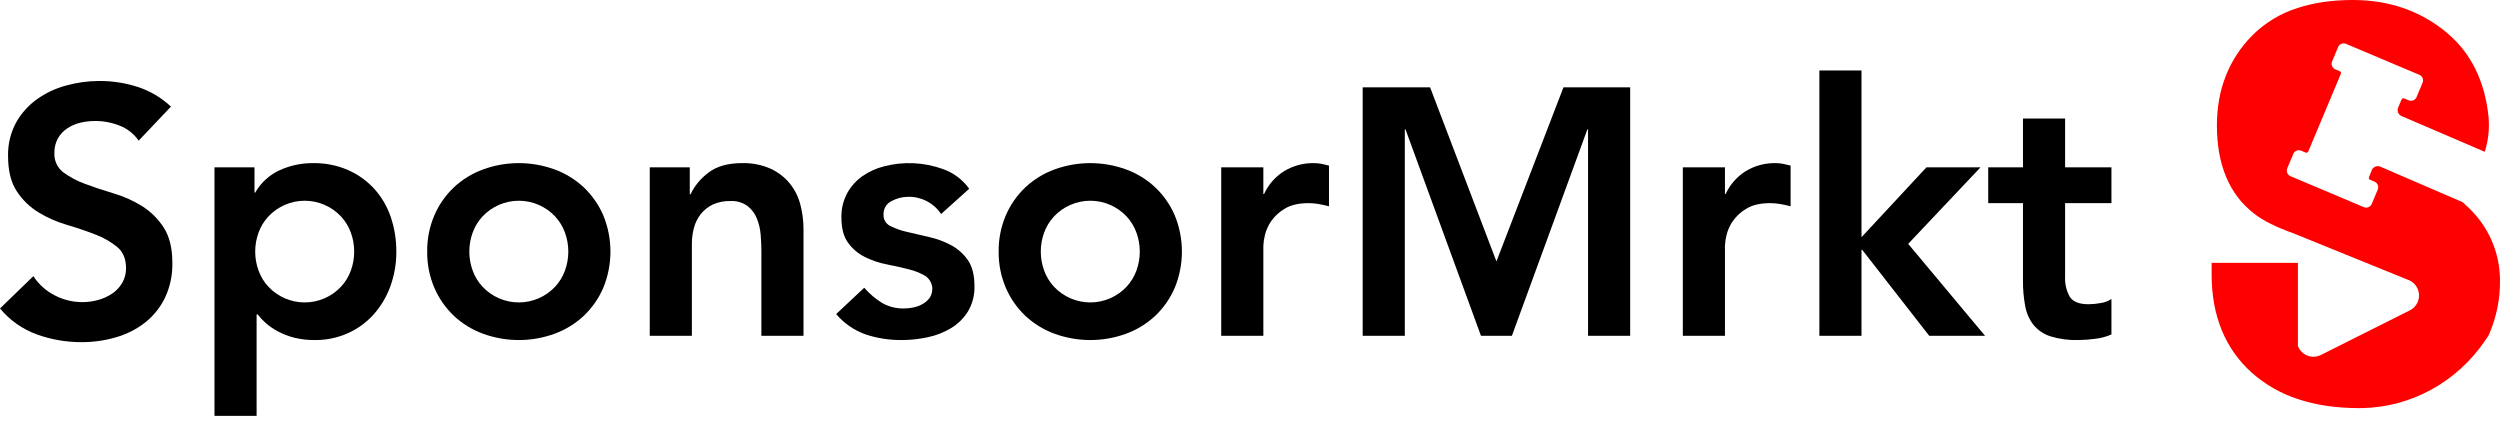 <svg width="1023" height="183" viewBox="0 0 1023 183" fill="none" xmlns="http://www.w3.org/2000/svg">
<path d="M56.739 57.556C54.846 54.798 52.169 52.671 49.054 51.451C45.836 50.157 42.397 49.498 38.928 49.512C36.871 49.507 34.822 49.748 32.823 50.23C30.93 50.68 29.131 51.458 27.508 52.529C25.935 53.575 24.631 54.978 23.701 56.623C22.706 58.449 22.21 60.505 22.265 62.584C22.177 64.093 22.459 65.601 23.084 66.978C23.71 68.354 24.661 69.558 25.856 70.484C28.582 72.483 31.581 74.08 34.762 75.224C38.304 76.567 42.182 77.859 46.397 79.103C50.49 80.295 54.404 82.035 58.032 84.274C61.606 86.509 64.646 89.5 66.938 93.036C69.331 96.677 70.528 101.513 70.529 107.544C70.643 112.478 69.61 117.37 67.512 121.837C65.604 125.78 62.83 129.242 59.397 131.964C55.867 134.712 51.845 136.76 47.546 137.997C42.928 139.354 38.138 140.031 33.325 140.007C27.107 140.024 20.933 138.955 15.083 136.847C9.198 134.712 3.99 131.042 0 126.218L13.646 113.003C15.813 116.323 18.808 119.022 22.336 120.831C25.858 122.682 29.778 123.643 33.756 123.632C35.892 123.628 38.017 123.338 40.076 122.77C42.119 122.224 44.059 121.351 45.822 120.185C47.524 119.058 48.948 117.561 49.988 115.804C51.062 113.951 51.608 111.84 51.568 109.699C51.568 105.964 50.371 103.091 47.977 101.08C45.304 98.909 42.296 97.187 39.071 95.981C35.527 94.594 31.648 93.277 27.436 92.031C23.352 90.845 19.441 89.13 15.801 86.932C12.231 84.753 9.189 81.809 6.895 78.313C4.5 74.722 3.303 69.91 3.303 63.877C3.179 59.125 4.293 54.422 6.536 50.231C8.631 46.467 11.523 43.207 15.011 40.679C18.634 38.08 22.698 36.158 27.005 35.005C31.496 33.762 36.135 33.134 40.795 33.137C46.086 33.126 51.346 33.95 56.38 35.579C61.442 37.228 66.077 39.975 69.954 43.623L56.739 57.556Z" fill="black"/>
<path d="M87.765 68.473H104.14V78.816H104.427C106.731 74.772 110.249 71.555 114.482 69.622C118.77 67.692 123.425 66.712 128.128 66.75C133.012 66.673 137.858 67.628 142.349 69.551C146.438 71.33 150.108 73.948 153.122 77.236C156.133 80.566 158.43 84.476 159.874 88.727C161.433 93.304 162.21 98.112 162.172 102.947C162.211 107.795 161.384 112.611 159.73 117.168C158.206 121.397 155.891 125.297 152.907 128.66C149.963 131.931 146.367 134.549 142.349 136.345C138.102 138.239 133.496 139.194 128.847 139.146C125.942 139.187 123.045 138.849 120.228 138.14C117.93 137.546 115.711 136.678 113.62 135.554C111.87 134.618 110.232 133.485 108.737 132.179C107.522 131.118 106.415 129.939 105.433 128.66H105.002V170.173H87.765V68.473ZM144.935 102.948C144.94 100.302 144.478 97.676 143.57 95.191C142.684 92.742 141.316 90.496 139.548 88.583C137.642 86.549 135.34 84.928 132.782 83.82C130.225 82.712 127.468 82.14 124.681 82.14C121.894 82.14 119.137 82.712 116.579 83.82C114.022 84.928 111.72 86.549 109.814 88.583C108.044 90.494 106.677 92.741 105.792 95.191C103.972 100.202 103.972 105.693 105.792 110.705C106.676 113.155 108.043 115.402 109.814 117.312C111.72 119.346 114.022 120.967 116.579 122.075C119.137 123.183 121.894 123.755 124.681 123.755C127.468 123.755 130.225 123.183 132.783 122.075C135.34 120.967 137.642 119.346 139.548 117.312C141.317 115.4 142.685 113.154 143.57 110.705C144.479 108.219 144.941 105.594 144.935 102.948Z" fill="black"/>
<path d="M174.811 102.947C174.74 97.84 175.744 92.775 177.756 88.08C179.615 83.774 182.327 79.889 185.728 76.66C189.171 73.444 193.225 70.952 197.65 69.334C207.114 65.887 217.49 65.887 226.954 69.334C231.379 70.953 235.433 73.444 238.876 76.66C242.277 79.891 244.988 83.775 246.848 88.08C250.775 97.603 250.775 108.292 246.848 117.815C244.988 122.12 242.276 126.004 238.876 129.235C235.433 132.451 231.379 134.942 226.954 136.56C217.49 140.008 207.114 140.008 197.65 136.56C193.225 134.942 189.171 132.451 185.728 129.235C182.327 126.005 179.615 122.121 177.756 117.815C175.744 113.12 174.74 108.055 174.811 102.947ZM192.049 102.947C192.041 105.593 192.503 108.22 193.413 110.704C194.297 113.154 195.665 115.401 197.435 117.312C199.341 119.345 201.644 120.966 204.201 122.075C206.758 123.183 209.515 123.755 212.302 123.755C215.089 123.755 217.847 123.183 220.404 122.075C222.961 120.966 225.264 119.345 227.169 117.312C228.938 115.4 230.306 113.153 231.191 110.704C233.011 105.693 233.011 100.202 231.191 95.191C230.305 92.742 228.937 90.495 227.169 88.583C225.264 86.549 222.961 84.928 220.404 83.82C217.847 82.712 215.089 82.14 212.302 82.14C209.515 82.14 206.758 82.712 204.201 83.82C201.644 84.928 199.341 86.549 197.435 88.583C195.666 90.494 194.298 92.741 193.413 95.191C192.504 97.675 192.042 100.301 192.049 102.947Z" fill="black"/>
<path d="M265.879 68.473H282.255V79.534H282.542C284.26 75.976 286.825 72.893 290.011 70.556C293.362 68.02 297.911 66.751 303.658 66.75C307.682 66.634 311.682 67.419 315.365 69.048C318.395 70.444 321.071 72.506 323.193 75.081C325.226 77.615 326.695 80.553 327.502 83.699C328.373 87.029 328.808 90.457 328.795 93.898V137.422H311.558V102.517C311.558 100.602 311.462 98.472 311.27 96.125C311.096 93.86 310.588 91.633 309.762 89.517C308.97 87.489 307.657 85.705 305.956 84.346C303.92 82.86 301.434 82.124 298.917 82.263C296.422 82.186 293.941 82.677 291.663 83.699C289.763 84.607 288.094 85.933 286.779 87.578C285.473 89.234 284.52 91.141 283.978 93.18C283.398 95.334 283.108 97.556 283.117 99.788V137.422H265.879V68.473Z" fill="black"/>
<path d="M385.102 87.578C383.627 85.361 381.616 83.553 379.255 82.322C376.895 81.092 374.261 80.478 371.599 80.539C369.242 80.554 366.924 81.146 364.848 82.263C363.805 82.766 362.935 83.566 362.347 84.563C361.759 85.56 361.48 86.709 361.544 87.865C361.496 88.815 361.729 89.758 362.215 90.576C362.7 91.393 363.416 92.049 364.273 92.462C366.463 93.554 368.779 94.374 371.168 94.903C373.944 95.575 376.937 96.269 380.146 96.986C383.274 97.676 386.295 98.787 389.124 100.29C391.873 101.751 394.236 103.843 396.019 106.395C397.837 108.981 398.746 112.524 398.748 117.025C398.869 120.678 397.948 124.291 396.091 127.439C394.359 130.223 391.997 132.56 389.195 134.262C386.244 136.036 383.015 137.298 379.643 137.997C376.151 138.757 372.587 139.142 369.013 139.146C363.989 139.199 358.99 138.422 354.218 136.847C349.529 135.188 345.365 132.313 342.152 128.516L353.644 117.743C355.704 120.112 358.1 122.169 360.754 123.847C363.556 125.498 366.768 126.32 370.019 126.217C371.323 126.211 372.623 126.066 373.897 125.786C375.211 125.51 376.472 125.025 377.632 124.35C378.735 123.722 379.69 122.865 380.433 121.836C381.362 120.438 381.709 118.733 381.401 117.084C381.092 115.434 380.152 113.97 378.781 113.002C376.64 111.72 374.314 110.776 371.886 110.201C369.107 109.483 366.115 108.813 362.908 108.19C359.792 107.6 356.771 106.585 353.931 105.174C351.194 103.822 348.828 101.826 347.036 99.356C345.216 96.867 344.306 93.419 344.306 89.013C344.221 85.537 345.037 82.097 346.676 79.03C348.204 76.265 350.341 73.882 352.925 72.064C355.624 70.193 358.642 68.83 361.831 68.041C369.708 66.006 378.014 66.382 385.676 69.119C390.071 70.622 393.887 73.459 396.593 77.235L385.102 87.578Z" fill="black"/>
<path d="M408.657 102.947C408.586 97.84 409.589 92.775 411.602 88.08C413.461 83.774 416.173 79.889 419.574 76.66C423.017 73.444 427.071 70.952 431.496 69.334C440.96 65.887 451.336 65.887 460.8 69.334C465.225 70.953 469.279 73.444 472.722 76.66C476.122 79.891 478.834 83.775 480.694 88.08C484.621 97.603 484.621 108.292 480.694 117.815C478.834 122.12 476.122 126.004 472.722 129.235C469.279 132.451 465.225 134.942 460.8 136.56C451.336 140.008 440.96 140.008 431.496 136.56C427.071 134.942 423.017 132.451 419.574 129.235C416.173 126.005 413.461 122.121 411.602 117.815C409.59 113.12 408.586 108.055 408.657 102.947ZM425.894 102.947C425.887 105.593 426.349 108.22 427.259 110.704C428.143 113.154 429.511 115.401 431.281 117.312C433.187 119.345 435.489 120.966 438.047 122.075C440.604 123.183 443.361 123.755 446.148 123.755C448.935 123.755 451.692 123.183 454.25 122.075C456.807 120.966 459.109 119.345 461.015 117.312C462.784 115.4 464.152 113.153 465.037 110.704C466.857 105.693 466.857 100.202 465.037 95.191C464.151 92.742 462.783 90.495 461.015 88.583C459.109 86.549 456.807 84.928 454.25 83.82C451.692 82.712 448.935 82.14 446.148 82.14C443.361 82.14 440.604 82.712 438.047 83.82C435.489 84.928 433.187 86.549 431.281 88.583C429.511 90.494 428.144 92.741 427.259 95.191C426.35 97.675 425.888 100.301 425.894 102.947Z" fill="black"/>
<path d="M499.725 68.473H516.962V79.39H517.25C519.009 75.545 521.855 72.3 525.437 70.053C529.111 67.815 533.346 66.669 537.647 66.75C538.683 66.748 539.717 66.845 540.735 67.037C541.741 67.23 542.77 67.469 543.824 67.755V84.417C542.387 84.036 540.975 83.725 539.586 83.484C538.234 83.249 536.865 83.128 535.492 83.125C531.47 83.125 528.238 83.867 525.797 85.351C523.583 86.626 521.672 88.366 520.194 90.45C518.982 92.188 518.105 94.136 517.609 96.196C517.249 97.607 517.033 99.051 516.963 100.506V137.422H499.725V68.473Z" fill="black"/>
<path d="M557.612 35.723H585.192L612.34 106.97L639.776 35.723H667.068V137.423H649.831V52.96H649.544L618.661 137.422H606.02L575.137 52.96H574.85V137.422H557.612V35.723Z" fill="black"/>
<path d="M688.614 68.473H705.851V79.39H706.139C707.898 75.545 710.744 72.3 714.326 70.053C718 67.815 722.235 66.669 726.536 66.75C727.572 66.748 728.606 66.845 729.625 67.037C730.63 67.23 731.659 67.469 732.713 67.755V84.417C731.276 84.036 729.864 83.725 728.475 83.484C727.123 83.249 725.754 83.128 724.381 83.125C720.36 83.125 717.128 83.867 714.686 85.351C712.472 86.626 710.561 88.366 709.084 90.45C707.871 92.188 706.994 94.136 706.498 96.196C706.138 97.607 705.922 99.051 705.852 100.506V137.422H688.614V68.473Z" fill="black"/>
<path d="M744.49 28.827H761.727V97.058L788.301 68.473H810.422L780.832 99.787L812.29 137.422H789.45L762.014 102.229H761.727V137.422H744.49V28.827Z" fill="black"/>
<path d="M813.581 83.125V68.473H827.802V48.507H845.039V68.473H864V83.125H845.039V113.29C844.892 116.148 845.564 118.989 846.978 121.477C848.271 123.488 850.832 124.494 854.663 124.494C856.351 124.48 858.033 124.311 859.691 123.991C861.232 123.766 862.703 123.202 864 122.339V136.847C861.881 137.791 859.627 138.396 857.321 138.643C855.011 138.955 852.684 139.123 850.354 139.146C846.538 139.256 842.73 138.747 839.078 137.637C836.39 136.79 833.998 135.196 832.183 133.041C830.422 130.8 829.239 128.161 828.735 125.356C828.072 121.852 827.759 118.291 827.802 114.726V83.125H813.581Z" fill="black"/>
<path d="M1023 114.503C1022.96 108.96 1021.8 103.483 1019.58 98.406C1017.37 93.328 1014.14 88.757 1010.11 84.971L1007.82 82.812L1007.83 82.781L973.999 68.185C973.351 67.914 972.623 67.911 971.974 68.177C971.324 68.443 970.807 68.957 970.534 69.605L969.403 72.473C969.36 72.573 969.336 72.68 969.334 72.79C969.332 72.899 969.352 73.008 969.392 73.109C969.432 73.211 969.492 73.304 969.568 73.382C969.644 73.46 969.734 73.523 969.834 73.566L971.661 74.337C972.263 74.592 972.74 75.076 972.986 75.683C973.233 76.29 973.229 76.97 972.977 77.575L970.513 83.448C970.258 84.052 969.776 84.53 969.171 84.777C968.566 85.024 967.888 85.021 967.286 84.768L940.303 73.376L937.264 72.093C936.662 71.838 936.186 71.354 935.939 70.747C935.693 70.14 935.696 69.46 935.949 68.856L938.413 62.982C938.668 62.38 939.151 61.903 939.756 61.656C940.36 61.408 941.038 61.411 941.64 61.663L943.467 62.434C943.567 62.476 943.673 62.498 943.781 62.499C943.888 62.499 943.995 62.479 944.095 62.438C944.195 62.397 944.285 62.337 944.362 62.261C944.438 62.185 944.499 62.095 944.541 61.995L957.871 30.222C957.955 30.021 957.956 29.794 957.874 29.593C957.792 29.391 957.634 29.23 957.433 29.145L955.607 28.374C955.005 28.119 954.528 27.635 954.282 27.028C954.035 26.421 954.038 25.741 954.291 25.136L956.755 19.263C957.009 18.659 957.492 18.181 958.097 17.934C958.702 17.686 959.38 17.69 959.982 17.944L990.003 30.618C990.606 30.872 991.083 31.356 991.329 31.963C991.576 32.571 991.572 33.251 991.319 33.855L988.855 39.729C988.601 40.333 988.119 40.811 987.514 41.059C986.908 41.306 986.23 41.302 985.628 41.048L983.801 40.277C983.6 40.192 983.375 40.191 983.173 40.274C982.972 40.356 982.812 40.515 982.727 40.716L981.32 44.035C981.048 44.684 981.045 45.415 981.31 46.067C981.575 46.719 982.088 47.239 982.735 47.512L1016.76 62.11C1017.99 58.266 1018.56 54.242 1018.45 50.208C1018.43 49.326 1018.38 48.444 1018.29 47.567C1016.75 33.163 1011.12 21.764 1001.52 13.629C990.845 4.585 977.812 0 962.786 0C954.399 0 946.905 1.076 940.304 3.229C933.172 5.445 926.691 9.383 921.429 14.698C911.957 24.421 907.154 36.749 907.154 51.339C907.154 67.474 912.275 79.61 922.352 87.392C926.034 90.273 931.338 92.936 938.395 95.441C938.651 95.532 938.586 95.511 938.466 95.47L986.113 114.814C986.329 114.922 986.532 115.042 986.729 115.167C987.74 115.814 988.562 116.72 989.111 117.79C989.66 118.86 989.916 120.057 989.853 121.259C989.791 122.461 989.412 123.625 988.754 124.632C988.097 125.639 987.186 126.453 986.113 126.992L949.689 145.261C948.84 145.687 947.911 145.929 946.963 145.972C946.015 146.015 945.068 145.859 944.183 145.512C943.299 145.166 942.497 144.638 941.829 143.961C941.16 143.285 940.641 142.475 940.304 141.585V107.576H905V112.318C905 129.185 910.513 142.693 921.385 152.468C926.878 157.352 933.319 161.042 940.304 163.305C947.657 165.762 955.976 167 965.21 167C965.712 167 966.213 166.995 966.711 166.985C986.783 166.592 1005.36 156.23 1016.72 139.628L1018.24 137.407L1018.24 137.404L1018.69 136.452V136.415C1021.61 129.573 1023.08 122.193 1023 114.749C1023 114.667 1023 114.585 1023 114.503Z" fill="#FF0000"/>
</svg>
